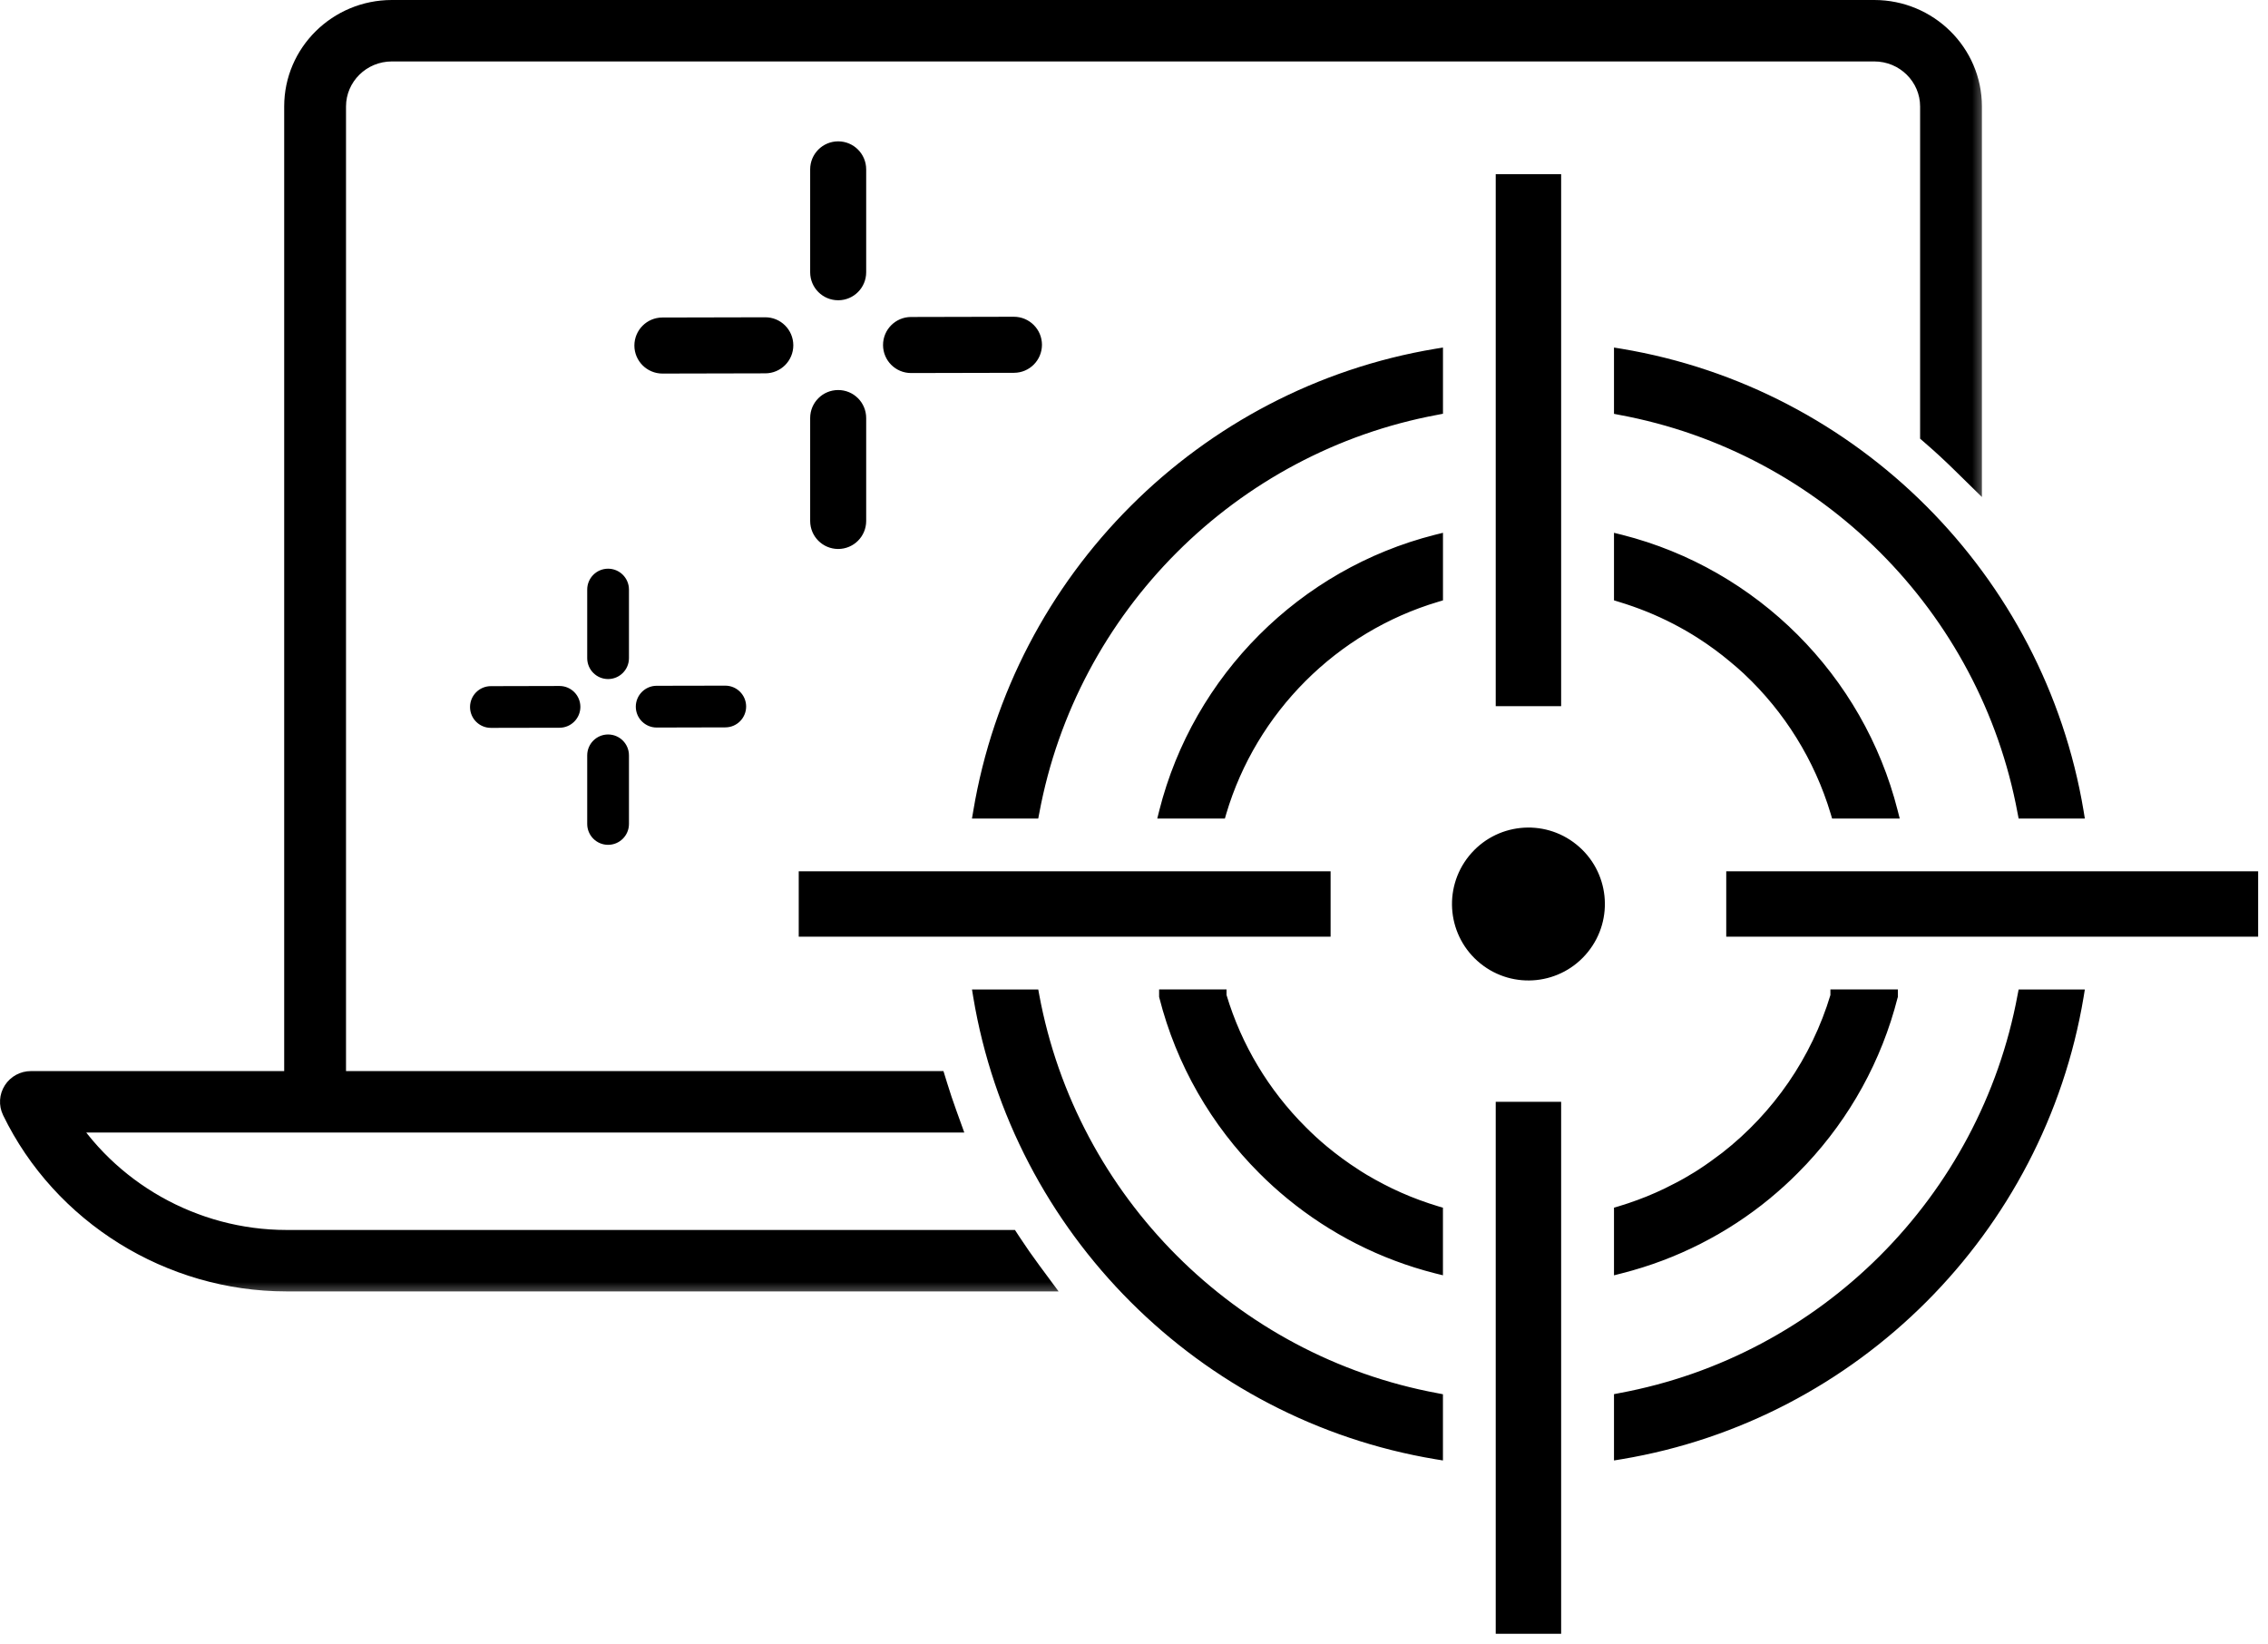 <svg width="69" height="50" viewBox="0 0 69 50" fill="none" xmlns="http://www.w3.org/2000/svg">
<mask id="path-1-outside-1_2737_834" maskUnits="userSpaceOnUse" x="-0.5" y="-0.5" width="61" height="40" fill="black">
<rect fill="white" x="-0.5" y="-0.5" width="61" height="40"/>
<path d="M57.022 0.5C58.551 0.5 59.796 1.729 59.796 3.238V13.929C59.511 13.649 59.218 13.377 58.916 13.116V3.238C58.916 2.207 58.066 1.369 57.023 1.369H11.921C10.877 1.369 10.027 2.208 10.027 3.238V33.083H28.334C28.424 33.376 28.521 33.666 28.625 33.952H1.675C3.133 36.381 5.824 37.916 8.715 37.916H30.608C30.802 38.212 31.004 38.502 31.214 38.785H8.714C5.247 38.785 2.039 36.791 0.543 33.704C0.478 33.569 0.487 33.411 0.568 33.285C0.649 33.159 0.789 33.083 0.94 33.083H9.146V3.238C9.146 1.729 10.391 0.5 11.921 0.5H57.022Z"/>
</mask>
<path d="M57.022 0.5C58.551 0.5 59.796 1.729 59.796 3.238V13.929C59.511 13.649 59.218 13.377 58.916 13.116V3.238C58.916 2.207 58.066 1.369 57.023 1.369H11.921C10.877 1.369 10.027 2.208 10.027 3.238V33.083H28.334C28.424 33.376 28.521 33.666 28.625 33.952H1.675C3.133 36.381 5.824 37.916 8.715 37.916H30.608C30.802 38.212 31.004 38.502 31.214 38.785H8.714C5.247 38.785 2.039 36.791 0.543 33.704C0.478 33.569 0.487 33.411 0.568 33.285C0.649 33.159 0.789 33.083 0.94 33.083H9.146V3.238C9.146 1.729 10.391 0.5 11.921 0.5H57.022Z" fill="black"/>
<path d="M59.796 13.929L59.446 14.286L60.296 15.119V13.929H59.796ZM58.916 13.116H58.416V13.345L58.589 13.495L58.916 13.116ZM11.921 1.369L11.921 0.869L11.921 0.869L11.921 1.369ZM10.027 33.083H9.527V33.583H10.027V33.083ZM28.334 33.083L28.812 32.936L28.703 32.583H28.334V33.083ZM28.625 33.952V34.452H29.337L29.095 33.782L28.625 33.952ZM1.675 33.952V33.452H0.791L1.246 34.209L1.675 33.952ZM8.715 37.916L8.715 38.416H8.715V37.916ZM30.608 37.916L31.026 37.642L30.878 37.416H30.608V37.916ZM31.214 38.785V39.285H32.206L31.616 38.488L31.214 38.785ZM8.714 38.785L8.714 39.285H8.714V38.785ZM0.543 33.704L0.093 33.921L0.093 33.922L0.543 33.704ZM0.568 33.285L0.148 33.014L0.148 33.015L0.568 33.285ZM0.94 33.083L0.94 32.583L0.94 32.583L0.94 33.083ZM9.146 33.083V33.583H9.646V33.083H9.146ZM11.921 0.5L11.921 -1.34355e-09L11.921 1.34355e-09L11.921 0.5ZM57.022 0.5V1C58.281 1 59.296 2.011 59.296 3.238H59.796H60.296C60.296 1.446 58.821 0 57.022 0V0.5ZM59.796 3.238H59.296V13.929H59.796H60.296V3.238H59.796ZM59.796 13.929L60.146 13.572C59.855 13.286 59.554 13.007 59.243 12.738L58.916 13.116L58.589 13.495C58.882 13.748 59.167 14.012 59.446 14.286L59.796 13.929ZM58.916 13.116H59.416V3.238H58.916H58.416V13.116H58.916ZM58.916 3.238H59.416C59.416 1.925 58.336 0.869 57.023 0.869V1.369V1.869C57.796 1.869 58.416 2.49 58.416 3.238H58.916ZM57.023 1.369V0.869H11.921V1.369V1.869H57.023V1.369ZM11.921 1.369L11.921 0.869C10.606 0.869 9.527 1.926 9.527 3.238H10.027H10.527C10.527 2.49 11.147 1.869 11.921 1.869L11.921 1.369ZM10.027 3.238H9.527V33.083H10.027H10.527V3.238H10.027ZM10.027 33.083V33.583H28.334V33.083V32.583H10.027V33.083ZM28.334 33.083L27.856 33.23C27.949 33.531 28.049 33.829 28.155 34.122L28.625 33.952L29.095 33.782C28.994 33.502 28.899 33.221 28.812 32.936L28.334 33.083ZM28.625 33.952V33.452H1.675V33.952V34.452H28.625V33.952ZM1.675 33.952L1.246 34.209C2.795 36.79 5.649 38.416 8.715 38.416L8.715 37.916L8.715 37.416C5.999 37.416 3.471 35.973 2.103 33.695L1.675 33.952ZM8.715 37.916V38.416H30.608V37.916V37.416H8.715V37.916ZM30.608 37.916L30.191 38.191C30.389 38.493 30.596 38.791 30.812 39.082L31.214 38.785L31.616 38.488C31.412 38.212 31.215 37.93 31.026 37.642L30.608 37.916ZM31.214 38.785V38.285H8.714V38.785V39.285H31.214V38.785ZM8.714 38.785L8.714 38.285C5.436 38.285 2.404 36.398 0.993 33.486L0.543 33.704L0.093 33.922C1.674 37.183 5.058 39.285 8.714 39.285L8.714 38.785ZM0.543 33.704L0.993 33.487C1.004 33.508 1.002 33.535 0.989 33.555L0.568 33.285L0.148 33.015C-0.027 33.287 -0.048 33.63 0.093 33.921L0.543 33.704ZM0.568 33.285L0.989 33.556C0.977 33.574 0.958 33.583 0.941 33.583L0.94 33.083L0.94 32.583C0.62 32.583 0.322 32.745 0.148 33.014L0.568 33.285ZM0.94 33.083V33.583H9.146V33.083V32.583H0.94V33.083ZM9.146 33.083H9.646V3.238H9.146H8.646V33.083H9.146ZM9.146 3.238H9.646C9.646 2.011 10.661 1 11.921 1L11.921 0.5L11.921 1.34355e-09C10.121 0 8.646 1.446 8.646 3.238H9.146ZM11.921 0.5V1H57.022V0.5V0H11.921V0.5Z" fill="black" mask="url(#path-1-outside-1_2737_834)"/>
<path d="M47.395 33.618V49.6H45.605V33.618H47.395ZM63.31 30.2L63.291 30.317C62.099 37.452 56.455 43.1 49.319 44.291L49.203 44.31V42.493L49.285 42.477C55.46 41.335 60.338 36.457 61.48 30.282L61.496 30.2H63.31ZM57.639 30.198V30.314L57.635 30.325C57.151 32.232 56.191 33.949 54.886 35.343L54.62 35.617C54.353 35.888 54.067 36.144 53.773 36.387V36.388C52.493 37.438 50.98 38.215 49.328 38.635L49.203 38.667V36.813L49.274 36.792L49.566 36.699C49.759 36.633 49.949 36.566 50.134 36.49C50.32 36.414 50.505 36.333 50.685 36.246L51.089 36.041C51.221 35.97 51.351 35.897 51.48 35.819L51.48 35.818C51.565 35.769 51.651 35.716 51.733 35.662C51.858 35.581 51.982 35.496 52.103 35.409L52.464 35.142C54.026 33.92 55.203 32.231 55.787 30.286V30.198H57.639ZM44.769 26.102C45.541 25.146 46.942 24.996 47.898 25.769C48.855 26.541 49.004 27.942 48.231 28.898C47.459 29.855 46.058 30.005 45.102 29.232C44.145 28.46 43.996 27.059 44.769 26.102ZM40.381 26.605V28.395H24.4V26.605H40.381ZM68.6 26.605V28.395H52.618V26.605H68.6ZM43.8 12.504L43.718 12.52C37.545 13.664 32.665 18.545 31.52 24.718L31.504 24.8H29.689L29.709 24.683C30.901 17.548 36.548 11.9 43.683 10.709L43.8 10.69V12.504ZM43.8 18.189L43.727 18.211C40.607 19.14 38.139 21.607 37.211 24.727L37.19 24.8H35.336L35.367 24.675C36.399 20.606 39.606 17.399 43.675 16.367L43.8 16.336V18.189ZM49.328 16.367C53.396 17.399 56.603 20.607 57.635 24.675L57.667 24.8H55.813L55.792 24.729C55.296 23.071 54.37 21.597 53.143 20.44V20.439C52.995 20.303 52.849 20.173 52.695 20.048L52.694 20.047C52.391 19.793 52.068 19.556 51.734 19.341C51.483 19.178 51.223 19.029 50.955 18.89C50.423 18.614 49.859 18.387 49.274 18.211L49.203 18.189V16.336L49.328 16.367ZM49.319 10.709C56.454 11.901 62.1 17.548 63.291 24.683L63.31 24.8H61.496L61.48 24.718C60.338 18.545 55.46 13.665 49.285 12.523L49.203 12.507V10.69L49.319 10.709ZM47.395 5.4V21.381H45.605V5.4H47.395ZM43.799 44.31L43.683 44.291C36.547 43.099 30.899 37.453 29.708 30.317L29.689 30.2H31.504L31.519 30.282C32.663 36.457 37.544 41.338 43.717 42.48L43.799 42.496V44.31ZM43.799 38.667L43.675 38.636C42.023 38.216 40.513 37.438 39.232 36.388C38.936 36.145 38.65 35.887 38.382 35.617C36.941 34.177 35.883 32.359 35.367 30.325L35.364 30.314V30.198H37.215V30.284C37.68 31.839 38.525 33.23 39.648 34.352C39.857 34.562 40.077 34.765 40.308 34.956C40.611 35.208 40.935 35.444 41.269 35.662H41.268C41.603 35.877 41.954 36.07 42.316 36.246C42.497 36.333 42.682 36.414 42.868 36.49C43.053 36.566 43.245 36.634 43.438 36.7H43.437C43.535 36.732 43.631 36.763 43.727 36.792L43.799 36.813V38.667Z" fill="black" stroke="black" stroke-width="0.2"/>
<path d="M25.5 11.965C25.916 11.965 26.252 12.301 26.252 12.717V15.848C26.252 16.263 25.916 16.6 25.5 16.6C25.084 16.6 24.748 16.263 24.748 15.848V12.717C24.748 12.301 25.084 11.965 25.5 11.965ZM23.281 9.752C23.697 9.751 24.034 10.087 24.035 10.503C24.036 10.918 23.7 11.256 23.284 11.257L20.154 11.264C19.739 11.264 19.401 10.928 19.4 10.513C19.4 10.097 19.735 9.76 20.15 9.759L23.281 9.752ZM30.846 9.736C31.261 9.736 31.599 10.072 31.6 10.487C31.6 10.903 31.265 11.24 30.85 11.241L27.719 11.248C27.303 11.249 26.966 10.913 26.965 10.497C26.964 10.082 27.3 9.744 27.716 9.743L30.846 9.736ZM25.5 4.4C25.916 4.4 26.252 4.737 26.252 5.152V8.283C26.252 8.699 25.915 9.034 25.5 9.034C25.084 9.034 24.748 8.698 24.748 8.282V5.152C24.748 4.737 25.084 4.4 25.5 4.4Z" fill="black" stroke="black" stroke-width="0.2"/>
<path d="M18.5 22.443C18.796 22.443 19.035 22.683 19.035 22.979V25.065C19.035 25.361 18.795 25.6 18.5 25.6C18.205 25.6 17.965 25.361 17.965 25.065V22.979C17.965 22.683 18.204 22.443 18.5 22.443ZM17.02 20.968C17.316 20.967 17.556 21.206 17.557 21.502C17.557 21.797 17.318 22.038 17.023 22.038L14.935 22.042C14.64 22.042 14.401 21.804 14.4 21.509C14.4 21.213 14.638 20.973 14.934 20.973L17.02 20.968ZM22.064 20.958C22.36 20.958 22.599 21.196 22.6 21.491C22.6 21.787 22.362 22.027 22.066 22.027L19.98 22.032C19.684 22.033 19.444 21.794 19.443 21.498C19.443 21.203 19.682 20.962 19.977 20.962L22.064 20.958ZM18.5 17.4C18.795 17.4 19.035 17.639 19.035 17.935V20.021C19.035 20.317 18.795 20.557 18.5 20.557C18.204 20.557 17.965 20.317 17.965 20.021V17.935C17.965 17.639 18.205 17.4 18.5 17.4Z" fill="black" stroke="black" stroke-width="0.2"/>
</svg>
